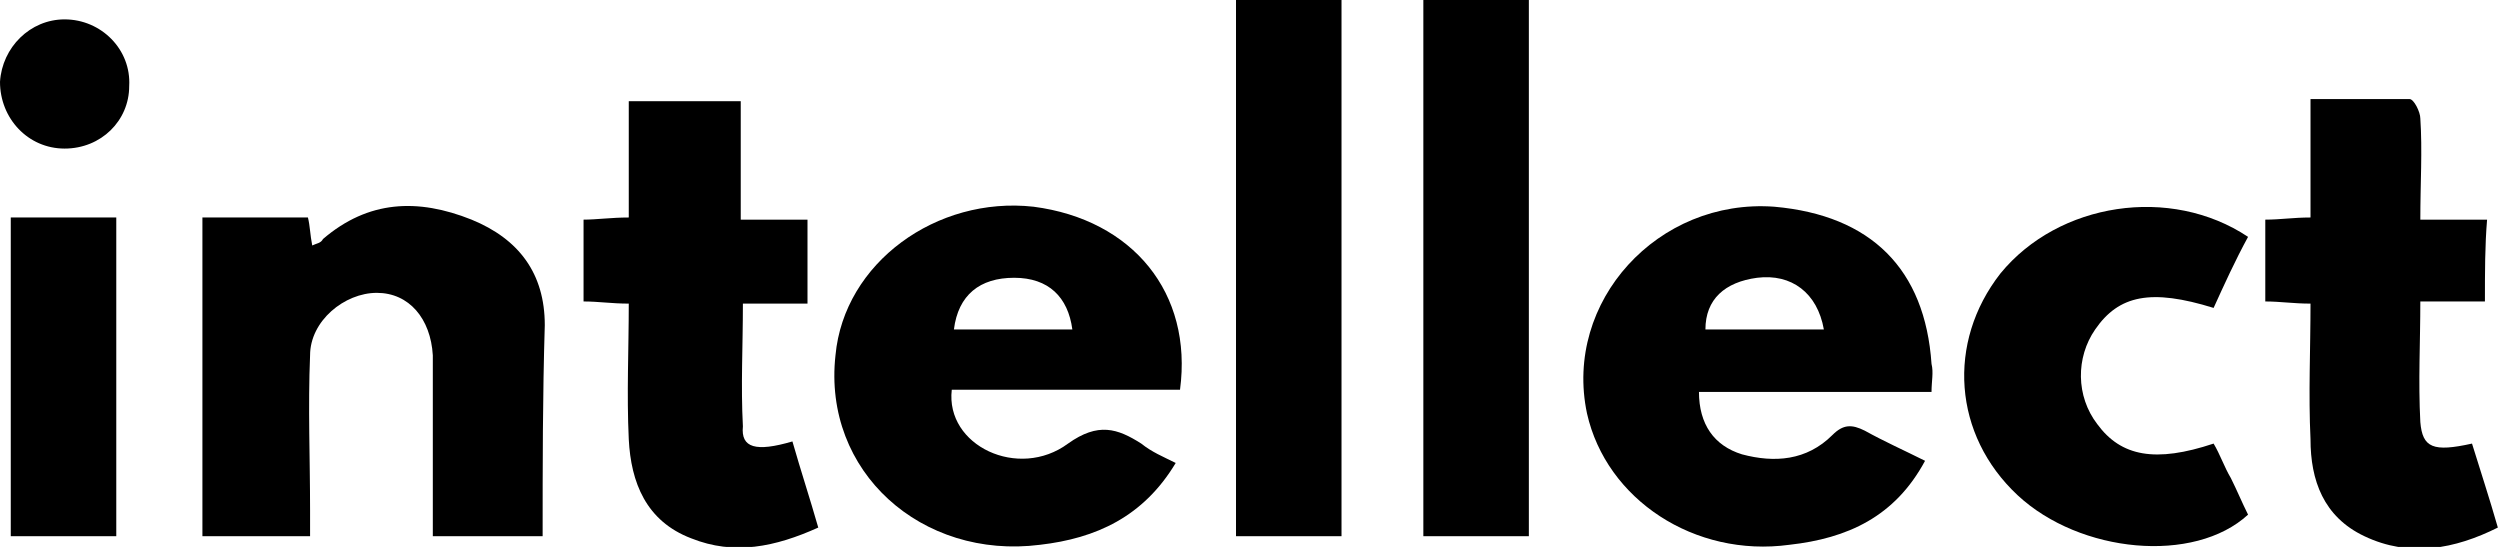 <?xml version="1.0" encoding="UTF-8"?>
<!-- Generator: Adobe Illustrator 25.0.1, SVG Export Plug-In . SVG Version: 6.00 Build 0)  -->
<svg xmlns="http://www.w3.org/2000/svg" xmlns:xlink="http://www.w3.org/1999/xlink" version="1.1" id="Warstwa_1" x="0px" y="0px" width="116.1px" height="25.4px" viewBox="0 0 116.1 25.4" style="enable-background:new 0 0 116.1 25.4;" xml:space="preserve">
<g>
	<path d="M25.2,24.9c-1.8,0-3.4,0-5.1,0c0-2,0-4,0-5.9c0-0.8,0-1.6,0-2.5c-0.1-1.7-1.1-2.9-2.6-2.9c-1.5,0-3.1,1.3-3.1,2.9   c-0.1,2.4,0,4.8,0,7.2c0,0.4,0,0.8,0,1.2c-1.7,0-3.3,0-5,0c0-4.9,0-9.8,0-14.8c1.6,0,3.2,0,4.9,0c0.1,0.4,0.1,0.8,0.2,1.3   c0.2-0.1,0.4-0.1,0.5-0.3c2.1-1.8,4.4-1.9,6.9-0.9c2.2,0.9,3.4,2.5,3.4,4.9C25.2,18.4,25.2,21.6,25.2,24.9z"></path>
	<path d="M54.6,21.5c-1.5,2.5-3.7,3.5-6.3,3.8c-5.5,0.7-10.1-3.4-9.5-8.8c0.4-4.3,4.7-7.4,9.2-6.9c4.6,0.6,7.4,4,6.8,8.5   c-3.5,0-7.1,0-10.6,0c-0.3,2.6,3.1,4.2,5.4,2.5c1.4-1,2.3-0.7,3.4,0C53.5,21,54,21.2,54.6,21.5z M49.8,15.3   c-0.2-1.5-1.1-2.4-2.7-2.4c-1.6,0-2.6,0.8-2.8,2.4C46.1,15.3,48,15.3,49.8,15.3z"></path>
	<path d="M89.7,18.2c-3.7,0-7.2,0-10.8,0c0,1.5,0.7,2.5,2,2.9c1.5,0.4,3,0.3,4.2-0.9c0.5-0.5,0.9-0.5,1.5-0.2   c0.9,0.5,1.8,0.9,2.8,1.4C88,24,85.8,25,83.1,25.3c-4.4,0.6-8.5-2.1-9.4-6.1C72.6,14,77,9.2,82.4,9.6c4.5,0.4,7,2.9,7.3,7.3   C89.8,17.3,89.7,17.7,89.7,18.2z M79.2,15.3c1.8,0,3.7,0,5.5,0c-0.3-1.7-1.5-2.6-3.1-2.4C80.1,13.1,79.2,13.9,79.2,15.3z"></path>
	<path d="M36.8,20.5c0.4,1.4,0.8,2.6,1.2,4c-2,0.9-3.9,1.3-5.9,0.5c-2.1-0.8-2.8-2.6-2.9-4.6c-0.1-2.1,0-4.2,0-6.3   c-0.8,0-1.4-0.1-2.1-0.1c0-1.3,0-2.5,0-3.8c0.6,0,1.3-0.1,2.1-0.1c0-1.8,0-3.6,0-5.4c1.8,0,3.4,0,5.2,0c0,1.8,0,3.6,0,5.5   c1.1,0,2,0,3.1,0c0,1.3,0,2.5,0,3.9c-1,0-1.9,0-3,0c0,2-0.1,3.8,0,5.7C34.4,20.8,35.1,21,36.8,20.5z"></path>
	<path d="M115.4,14c-1,0-2,0-3,0c0,1.9-0.1,3.7,0,5.6c0.1,1.2,0.6,1.4,2.4,1c0.4,1.3,0.8,2.5,1.2,3.9c-2,1-4.1,1.4-6.2,0.4   c-1.9-0.9-2.5-2.6-2.5-4.5c-0.1-2.1,0-4.2,0-6.3c-0.8,0-1.4-0.1-2.1-0.1c0-1.3,0-2.5,0-3.8c0.7,0,1.3-0.1,2.1-0.1   c0-1.8,0-3.6,0-5.5c1.6,0,3.1,0,4.6,0c0.2,0,0.5,0.6,0.5,0.9c0.1,1.5,0,3,0,4.7c1.1,0,2,0,3.1,0C115.4,11.4,115.4,12.6,115.4,14z"></path>
	<path d="M57.4,0c1.7,0,3.2,0,4.9,0c0,8.3,0,16.6,0,24.9c-1.6,0-3.3,0-4.9,0C57.4,16.6,57.4,8.3,57.4,0z"></path>
	<path d="M71,24.9c-1.7,0-3.3,0-4.9,0c0-8.3,0-16.5,0-24.9c1.6,0,3.2,0,4.9,0C71,8.3,71,16.5,71,24.9z"></path>
	<path d="M104.4,11c-0.6,1.1-1.1,2.2-1.6,3.3c-2.9-0.9-4.4-0.6-5.5,1c-0.9,1.3-0.9,3.1,0.1,4.4c1.1,1.5,2.7,1.8,5.4,0.9   c0.3,0.5,0.5,1.1,0.8,1.6c0.3,0.6,0.5,1.1,0.8,1.7c-2.5,2.3-7.8,1.8-10.7-0.9c-3-2.8-3.3-7.1-0.8-10.3C95.6,9.4,100.8,8.6,104.4,11   z"></path>
	<path d="M5.4,24.9c-1.7,0-3.3,0-4.9,0c0-4.9,0-9.8,0-14.8c1.6,0,3.2,0,4.9,0C5.4,15,5.4,19.9,5.4,24.9z"></path>
	<path d="M3,6.9c-1.7,0-3-1.4-3-3.1c0.1-1.6,1.4-2.9,3-2.9c1.7,0,3.1,1.4,3,3.1C6,5.6,4.7,6.9,3,6.9z"></path>
</g>
</svg>
